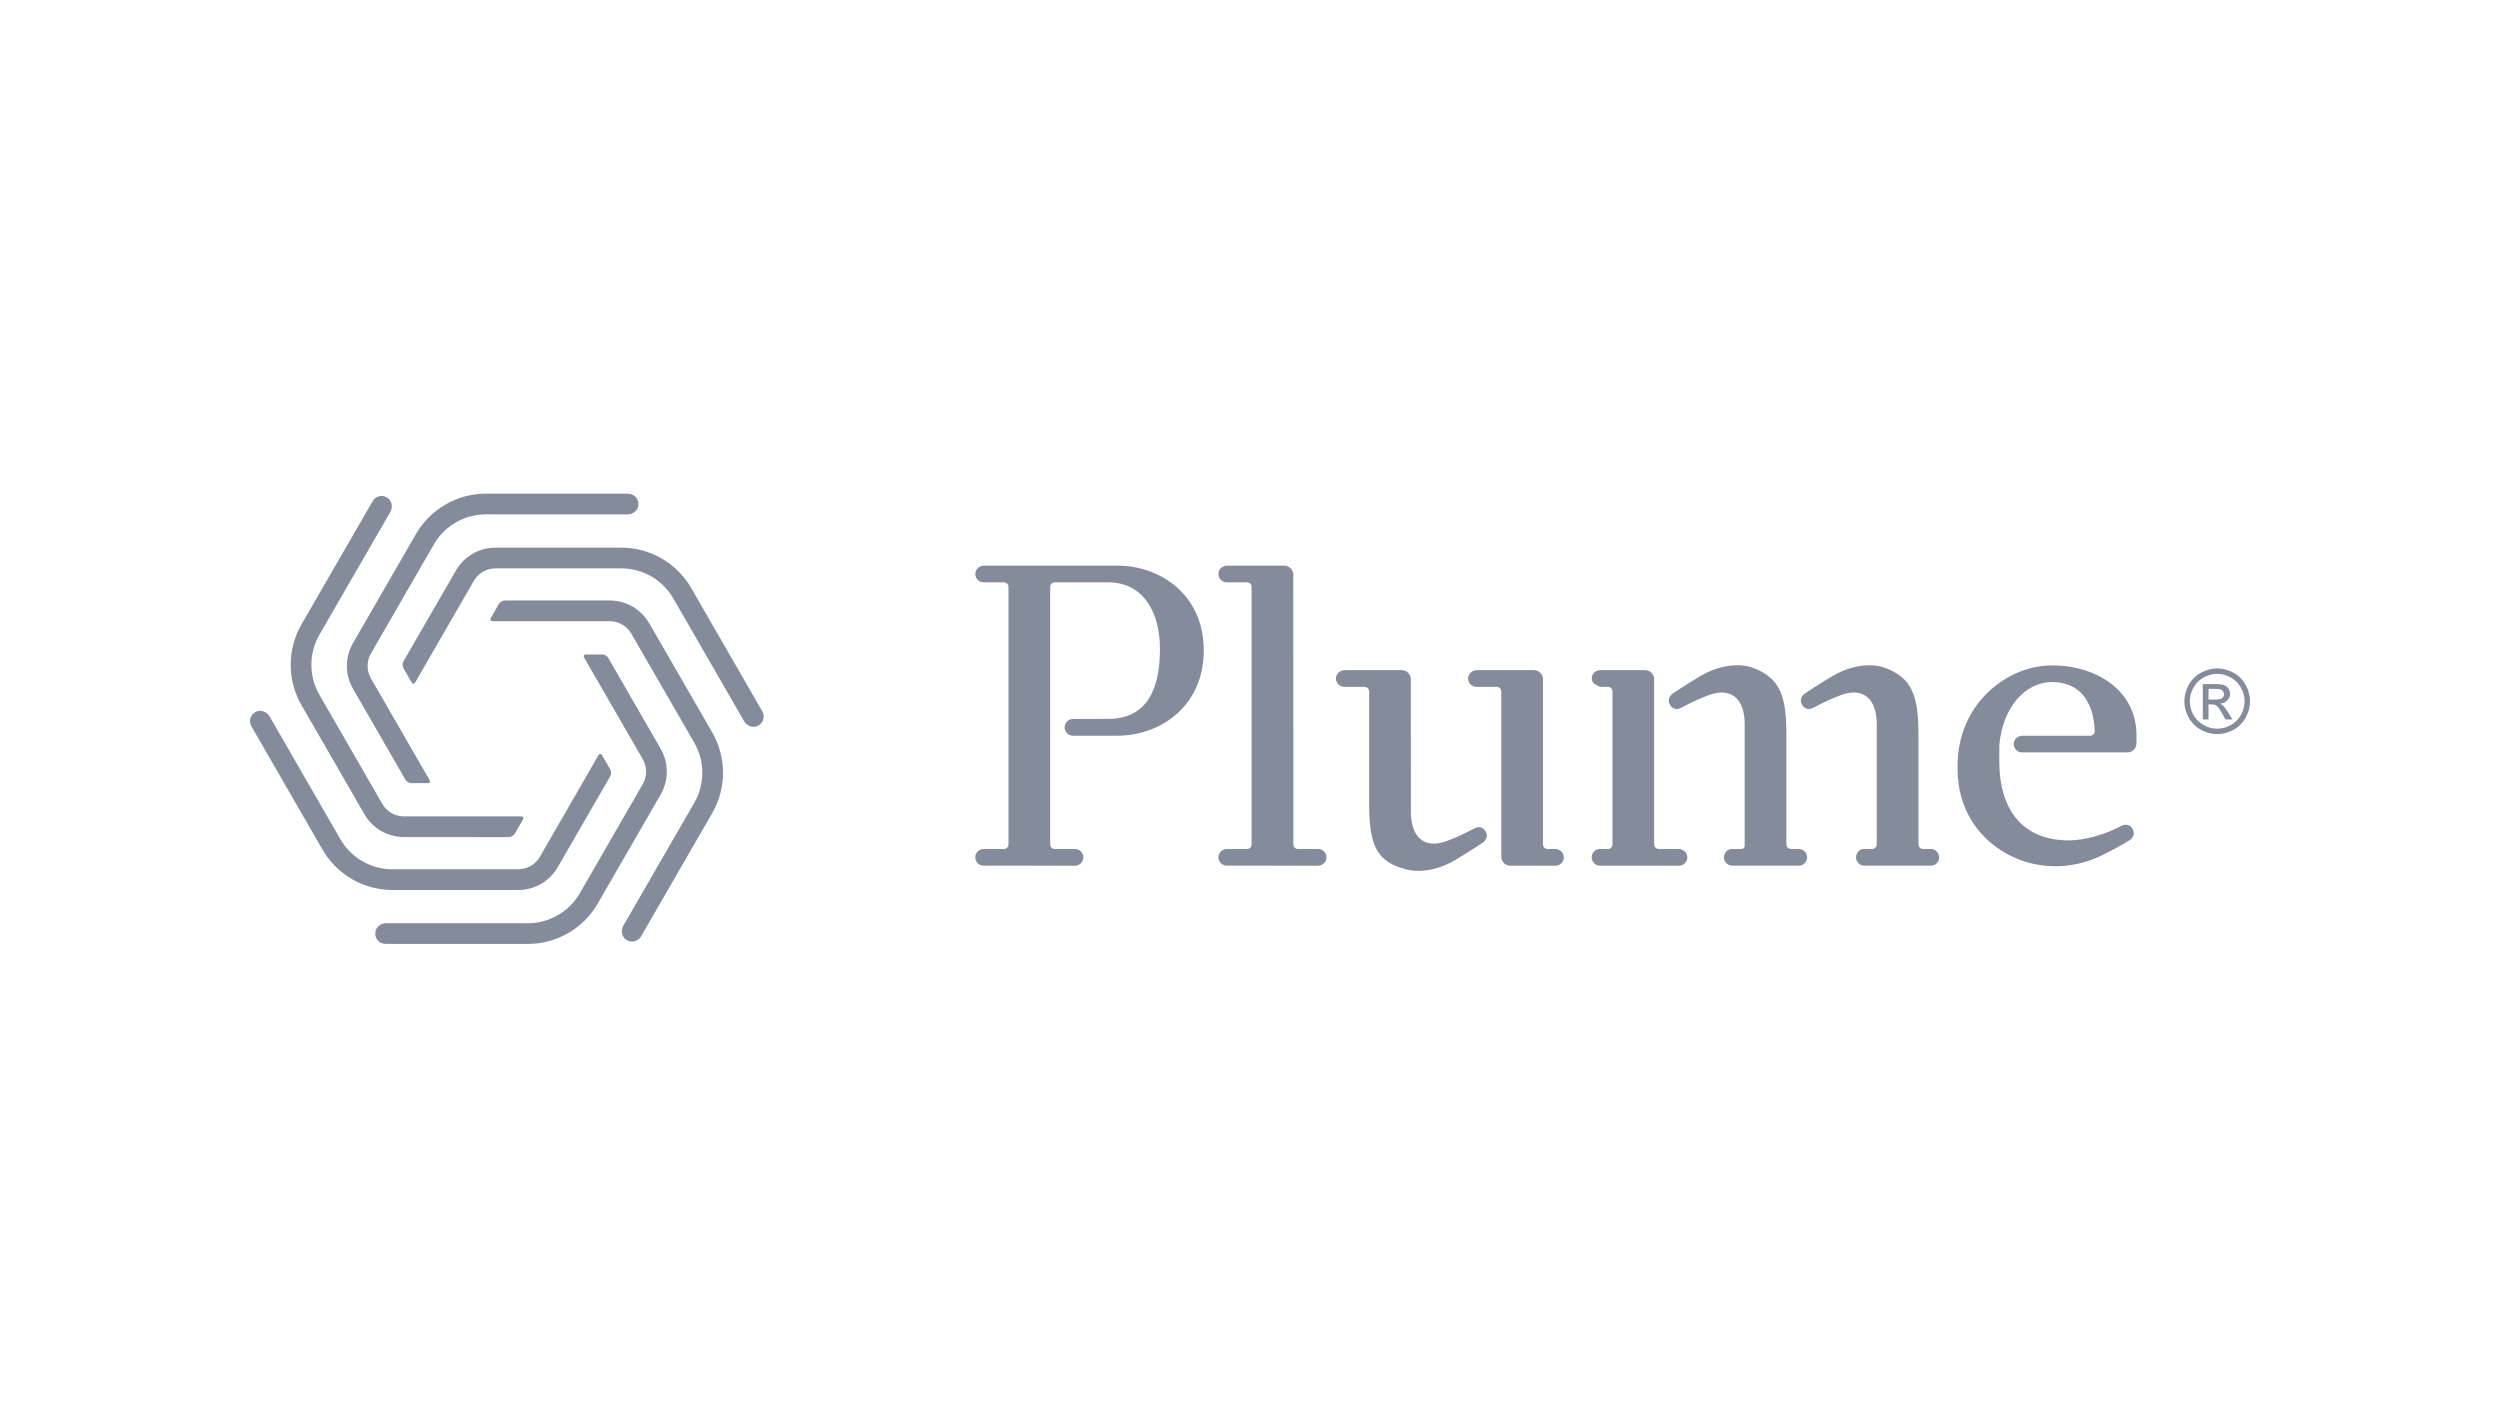 <svg width="102" height="58" viewBox="0 0 102 58" fill="none" xmlns="http://www.w3.org/2000/svg">
<path fill-rule="evenodd" clip-rule="evenodd" d="M14.154 27.17C14.153 26.849 14.237 26.528 14.402 26.241L14.402 26.24L16.97 21.79C17.559 20.77 18.647 20.141 19.826 20.141L25.627 20.143C25.884 20.143 26.087 20.372 26.044 20.636C26.01 20.844 25.815 20.988 25.605 20.988L19.825 20.986C18.949 20.986 18.139 21.453 17.701 22.213L15.133 26.663L15.134 26.662C15.043 26.82 14.998 26.995 14.998 27.17C14.998 27.345 15.043 27.519 15.132 27.676L15.131 27.674L17.534 31.838C17.563 31.889 17.526 31.952 17.468 31.952H16.799C16.69 31.952 16.59 31.894 16.535 31.8L14.4 28.097L14.4 28.095C14.236 27.809 14.153 27.489 14.154 27.17ZM14.869 33.222L14.87 33.223C15.036 33.51 15.272 33.742 15.55 33.903C15.826 34.063 16.144 34.151 16.474 34.153L16.475 34.153L20.748 34.154C20.856 34.154 20.956 34.096 21.011 34.002L21.346 33.422C21.375 33.371 21.338 33.308 21.28 33.308H16.475L16.477 33.308C16.296 33.307 16.123 33.259 15.972 33.171C15.821 33.084 15.691 32.957 15.6 32.799L15.6 32.8L13.033 28.35C12.595 27.591 12.595 26.655 13.033 25.896L15.925 20.889C16.03 20.706 16.003 20.466 15.84 20.333C15.633 20.163 15.333 20.224 15.205 20.447L12.302 25.473C11.713 26.494 11.713 27.752 12.302 28.773L14.869 33.222ZM27.206 31.483C27.206 31.805 27.122 32.126 26.957 32.413L26.957 32.413L24.389 36.863C23.8 37.884 22.712 38.513 21.534 38.513L15.732 38.511C15.475 38.511 15.272 38.282 15.316 38.017C15.349 37.809 15.544 37.666 15.754 37.666L21.534 37.668C22.41 37.668 23.22 37.2 23.658 36.441L26.226 31.991L26.225 31.992C26.316 31.834 26.361 31.658 26.361 31.483C26.361 31.308 26.317 31.134 26.227 30.978L23.825 26.816C23.796 26.765 23.833 26.702 23.891 26.702L24.561 26.702C24.669 26.702 24.77 26.76 24.824 26.854L26.959 30.557L26.96 30.558C27.124 30.845 27.206 31.164 27.206 31.483ZM21.148 36.312L21.146 36.312H16.011C14.834 36.311 13.745 35.683 13.156 34.661L10.257 29.633C10.133 29.418 10.219 29.14 10.45 29.036C10.652 28.945 10.89 29.04 11 29.231L13.887 34.239C14.326 34.999 15.135 35.467 16.011 35.467H21.146L21.145 35.467C21.327 35.466 21.502 35.418 21.654 35.33C21.805 35.243 21.933 35.117 22.024 34.961L22.023 34.963L24.425 30.799C24.455 30.748 24.528 30.748 24.557 30.799L24.892 31.379C24.946 31.473 24.946 31.589 24.892 31.683L22.754 35.385L22.754 35.386C22.588 35.672 22.352 35.903 22.076 36.062C21.797 36.223 21.478 36.311 21.148 36.312ZM31.102 29.023L28.203 23.994C27.614 22.973 26.525 22.344 25.348 22.344H20.212C19.881 22.345 19.561 22.433 19.283 22.594C19.007 22.753 18.771 22.984 18.605 23.269L18.605 23.271L16.467 26.972C16.413 27.066 16.413 27.182 16.467 27.276L16.802 27.856C16.831 27.907 16.904 27.907 16.933 27.856L19.336 23.693L19.335 23.694C19.426 23.538 19.554 23.413 19.705 23.325C19.857 23.238 20.032 23.189 20.214 23.189L20.212 23.189H25.348C26.224 23.189 27.033 23.657 27.471 24.416L30.359 29.424C30.469 29.616 30.707 29.71 30.909 29.62C31.14 29.515 31.226 29.237 31.102 29.023ZM26.489 25.429L26.49 25.43L29.058 29.88C29.646 30.901 29.646 32.158 29.057 33.179L26.154 38.206C26.026 38.428 25.727 38.49 25.519 38.32C25.356 38.187 25.329 37.946 25.434 37.764L28.326 32.757C28.764 31.997 28.764 31.062 28.326 30.302L25.759 25.854C25.668 25.696 25.538 25.569 25.387 25.481C25.236 25.394 25.063 25.346 24.882 25.345H20.079C20.021 25.345 19.984 25.281 20.014 25.231L20.348 24.651C20.403 24.557 20.503 24.499 20.612 24.499L24.885 24.5C25.215 24.501 25.533 24.59 25.809 24.75C26.087 24.91 26.323 25.143 26.489 25.429Z" fill="#848B9A"/>
<path d="M90.462 27.271C90.687 27.271 90.906 27.329 91.12 27.445C91.335 27.56 91.502 27.726 91.621 27.941C91.741 28.155 91.8 28.379 91.8 28.612C91.8 28.843 91.741 29.065 91.623 29.278C91.506 29.491 91.341 29.657 91.128 29.776C90.916 29.893 90.694 29.951 90.462 29.951C90.23 29.951 90.008 29.893 89.795 29.776C89.583 29.657 89.418 29.491 89.299 29.278C89.181 29.065 89.122 28.843 89.122 28.612C89.122 28.379 89.182 28.155 89.301 27.941C89.422 27.726 89.59 27.56 89.804 27.445C90.018 27.329 90.237 27.271 90.462 27.271ZM90.462 27.493C90.274 27.493 90.09 27.542 89.912 27.639C89.734 27.735 89.595 27.873 89.495 28.053C89.394 28.232 89.344 28.418 89.344 28.612C89.344 28.805 89.393 28.991 89.491 29.168C89.591 29.345 89.729 29.483 89.906 29.582C90.084 29.68 90.269 29.73 90.462 29.73C90.655 29.73 90.84 29.68 91.018 29.582C91.195 29.483 91.333 29.345 91.431 29.168C91.529 28.991 91.579 28.805 91.579 28.612C91.579 28.418 91.528 28.232 91.428 28.053C91.328 27.873 91.189 27.735 91.01 27.639C90.832 27.542 90.649 27.493 90.462 27.493ZM89.874 29.353V27.911H90.37C90.539 27.911 90.661 27.924 90.737 27.952C90.813 27.978 90.873 28.024 90.918 28.09C90.963 28.157 90.986 28.227 90.986 28.302C90.986 28.407 90.948 28.499 90.872 28.577C90.797 28.655 90.698 28.699 90.574 28.708C90.625 28.73 90.666 28.755 90.697 28.785C90.754 28.841 90.826 28.937 90.91 29.071L91.085 29.353H90.801L90.674 29.126C90.573 28.947 90.492 28.835 90.43 28.79C90.388 28.757 90.325 28.74 90.244 28.74H90.107V29.353H89.874ZM90.107 28.541H90.389C90.524 28.541 90.616 28.521 90.665 28.481C90.714 28.441 90.739 28.387 90.739 28.321C90.739 28.279 90.727 28.241 90.703 28.207C90.68 28.173 90.647 28.148 90.604 28.131C90.562 28.114 90.485 28.106 90.372 28.106H90.107V28.541Z" fill="#848B9A"/>
<path fill-rule="evenodd" clip-rule="evenodd" d="M52.954 34.639H53.783C53.99 34.639 54.154 34.827 54.115 35.043C54.086 35.208 53.932 35.321 53.766 35.321L50.051 35.32C49.829 35.32 49.656 35.105 49.729 34.87C49.773 34.729 49.911 34.639 50.058 34.639L50.88 34.639C50.983 34.639 51.066 34.555 51.066 34.452V23.947C51.066 23.843 50.983 23.76 50.88 23.76L50.052 23.76C49.844 23.76 49.68 23.572 49.719 23.355C49.748 23.191 49.902 23.078 50.068 23.078L52.396 23.078C52.601 23.078 52.767 23.246 52.767 23.452L52.769 34.452C52.769 34.555 52.851 34.639 52.954 34.639ZM40.15 23.078L45.591 23.078C47.325 23.078 49.114 24.249 49.114 26.539C49.114 28.829 47.325 30.017 45.591 30.017L43.773 30.017C43.587 30.015 43.437 29.863 43.437 29.676C43.437 29.488 43.589 29.335 43.776 29.335C43.844 29.334 45.148 29.33 45.216 29.33C46.804 29.33 47.326 28.11 47.326 26.477C47.326 24.936 46.617 23.76 45.216 23.76H43.032C42.93 23.76 42.847 23.843 42.847 23.947V34.452C42.847 34.555 42.93 34.639 43.032 34.639H43.862C44.072 34.639 44.237 34.831 44.193 35.051C44.161 35.21 44.014 35.321 43.853 35.321L40.132 35.32L40.131 35.321C39.921 35.321 39.755 35.128 39.799 34.909C39.831 34.749 39.978 34.639 40.139 34.639H40.96C41.062 34.639 41.146 34.555 41.146 34.452V23.947C41.146 23.843 41.062 23.76 40.96 23.76L40.132 23.76C39.939 23.76 39.783 23.597 39.793 23.401C39.803 23.216 39.967 23.078 40.15 23.078ZM60.15 33.8L60.142 33.804C60.316 33.708 60.476 33.73 60.591 33.886C60.711 34.05 60.676 34.257 60.491 34.385C60.491 34.385 59.941 34.753 59.364 35.097C58.787 35.441 57.9 35.691 57.186 35.412L57.183 35.411L57.182 35.415C56.081 35.081 55.861 34.304 55.861 32.745L55.861 28.21C55.861 28.107 55.778 28.023 55.675 28.023H54.846C54.653 28.023 54.497 27.861 54.507 27.665C54.517 27.48 54.681 27.342 54.865 27.342H57.19C57.395 27.342 57.561 27.509 57.561 27.716L57.565 33.139C57.565 34.071 58.037 34.605 58.875 34.362C59.215 34.263 59.731 34.026 60.15 33.8ZM63.447 34.639H63.139C63.036 34.639 62.953 34.556 62.953 34.452V27.715C62.953 27.509 62.787 27.342 62.582 27.342H60.256C60.073 27.342 59.908 27.48 59.899 27.665C59.889 27.861 60.044 28.023 60.237 28.023H61.067C61.169 28.023 61.252 28.107 61.252 28.21V34.947C61.252 35.154 61.418 35.321 61.623 35.321L63.467 35.321C63.66 35.321 63.815 35.158 63.804 34.961C63.795 34.777 63.631 34.639 63.447 34.639ZM85.278 30.017L82.516 30.017C82.35 30.017 82.197 30.13 82.167 30.294C82.128 30.511 82.292 30.699 82.5 30.699L86.797 30.698C87.002 30.698 87.168 30.532 87.168 30.325V30.223L87.168 29.98C87.166 28.18 85.54 27.147 83.723 27.147C81.905 27.147 79.868 28.693 79.868 31.255C79.868 31.38 79.872 31.556 79.88 31.676C80.058 34.565 83.13 36.164 85.723 34.914C86.071 34.746 86.582 34.475 86.885 34.282C87.02 34.196 87.13 34.002 86.999 33.801C86.868 33.601 86.676 33.627 86.506 33.719C85.903 34.045 85.028 34.289 84.424 34.289C82.556 34.289 81.57 33.087 81.57 31.044L81.574 30.37C81.716 28.883 82.608 27.828 83.725 27.828C84.79 27.828 85.415 28.545 85.464 29.822C85.468 29.928 85.383 30.017 85.278 30.017ZM67.675 34.639H68.486C68.669 34.639 68.833 34.777 68.842 34.962C68.852 35.158 68.698 35.321 68.504 35.321L65.281 35.321L65.28 35.32C65.093 35.32 64.941 35.168 64.941 34.979C64.941 34.791 65.093 34.639 65.28 34.639C65.282 34.639 65.284 34.639 65.286 34.639H65.603C65.705 34.639 65.788 34.556 65.788 34.452V28.21C65.788 28.107 65.705 28.023 65.603 28.023H65.281L65.113 27.939C65.01 27.887 64.937 27.78 64.943 27.664C64.953 27.485 65.1 27.342 65.281 27.342L67.118 27.342C67.323 27.342 67.489 27.509 67.489 27.715V34.452C67.489 34.556 67.573 34.639 67.675 34.639ZM73.391 34.637C73.39 34.637 73.389 34.637 73.388 34.637C73.388 34.637 73.386 34.638 73.385 34.638H73.07C72.967 34.638 72.884 34.554 72.884 34.451V29.937L72.884 29.932C72.884 28.373 72.606 27.669 71.562 27.262C70.848 26.983 69.961 27.233 69.384 27.578C68.807 27.922 68.257 28.29 68.257 28.29C68.071 28.418 68.036 28.625 68.157 28.789C68.272 28.945 68.432 28.967 68.606 28.87L68.598 28.875C69.016 28.648 69.533 28.411 69.873 28.312C70.711 28.07 71.183 28.604 71.183 29.535L71.183 29.788L71.183 34.513C71.183 34.582 71.127 34.638 71.059 34.638H70.68L70.678 34.637L70.678 34.637C70.677 34.637 70.675 34.637 70.674 34.637C70.488 34.637 70.336 34.789 70.336 34.978C70.336 35.166 70.487 35.318 70.674 35.319L70.676 35.319H73.392C73.462 35.319 73.526 35.297 73.58 35.261C73.581 35.26 73.582 35.259 73.583 35.258C73.584 35.258 73.585 35.257 73.585 35.256C73.601 35.245 73.616 35.233 73.629 35.22C73.632 35.217 73.635 35.213 73.638 35.21C73.649 35.198 73.661 35.185 73.67 35.171C73.671 35.17 73.671 35.169 73.672 35.168C73.672 35.167 73.673 35.166 73.674 35.165C73.675 35.162 73.677 35.159 73.679 35.155C73.687 35.142 73.695 35.129 73.701 35.115C73.703 35.111 73.704 35.106 73.705 35.102C73.707 35.099 73.707 35.097 73.708 35.094C73.713 35.081 73.718 35.067 73.721 35.053C73.722 35.049 73.723 35.045 73.723 35.041L73.725 35.027C73.725 35.025 73.726 35.023 73.726 35.021C73.726 35.02 73.726 35.018 73.727 35.017C73.728 35.01 73.729 35.004 73.73 34.997C73.73 34.996 73.73 34.994 73.729 34.993C73.729 34.992 73.729 34.991 73.729 34.99C73.729 34.988 73.729 34.986 73.73 34.984C73.73 34.982 73.73 34.98 73.73 34.978C73.73 34.789 73.578 34.637 73.391 34.637ZM78.776 34.637C78.777 34.637 78.777 34.637 78.778 34.637C78.951 34.637 79.091 34.767 79.113 34.934C79.117 34.955 79.119 34.975 79.118 34.997C79.108 35.176 78.961 35.319 78.78 35.319L76.064 35.319L76.062 35.318C75.886 35.318 75.743 35.181 75.728 35.007C75.728 35.004 75.727 35.001 75.727 34.997C75.727 34.995 75.727 34.992 75.726 34.989C75.725 34.985 75.725 34.981 75.725 34.978C75.725 34.976 75.725 34.974 75.725 34.973C75.726 34.971 75.726 34.969 75.726 34.967C75.726 34.965 75.726 34.964 75.726 34.963C75.726 34.962 75.726 34.961 75.726 34.96C75.726 34.957 75.727 34.954 75.727 34.951C75.728 34.948 75.728 34.945 75.729 34.943C75.731 34.927 75.732 34.913 75.736 34.898C75.737 34.893 75.738 34.888 75.74 34.883C75.745 34.867 75.75 34.85 75.757 34.835C75.757 34.834 75.758 34.833 75.758 34.832C75.759 34.831 75.76 34.83 75.76 34.829C75.815 34.716 75.93 34.637 76.064 34.637C76.065 34.637 76.066 34.637 76.067 34.637L76.07 34.638H76.385C76.488 34.638 76.571 34.554 76.571 34.451L76.572 29.788L76.571 29.535C76.571 28.604 76.099 28.07 75.261 28.312C74.921 28.411 74.405 28.648 73.986 28.875L73.994 28.87C73.82 28.967 73.66 28.945 73.546 28.789C73.424 28.625 73.46 28.418 73.645 28.29C73.645 28.29 74.196 27.922 74.773 27.578C75.35 27.233 76.236 26.983 76.95 27.262C77.994 27.669 78.272 28.373 78.272 29.932L78.273 29.937V34.451C78.273 34.554 78.356 34.638 78.458 34.638H78.772C78.773 34.638 78.775 34.637 78.776 34.637Z" fill="#848B9A"/>
</svg>

